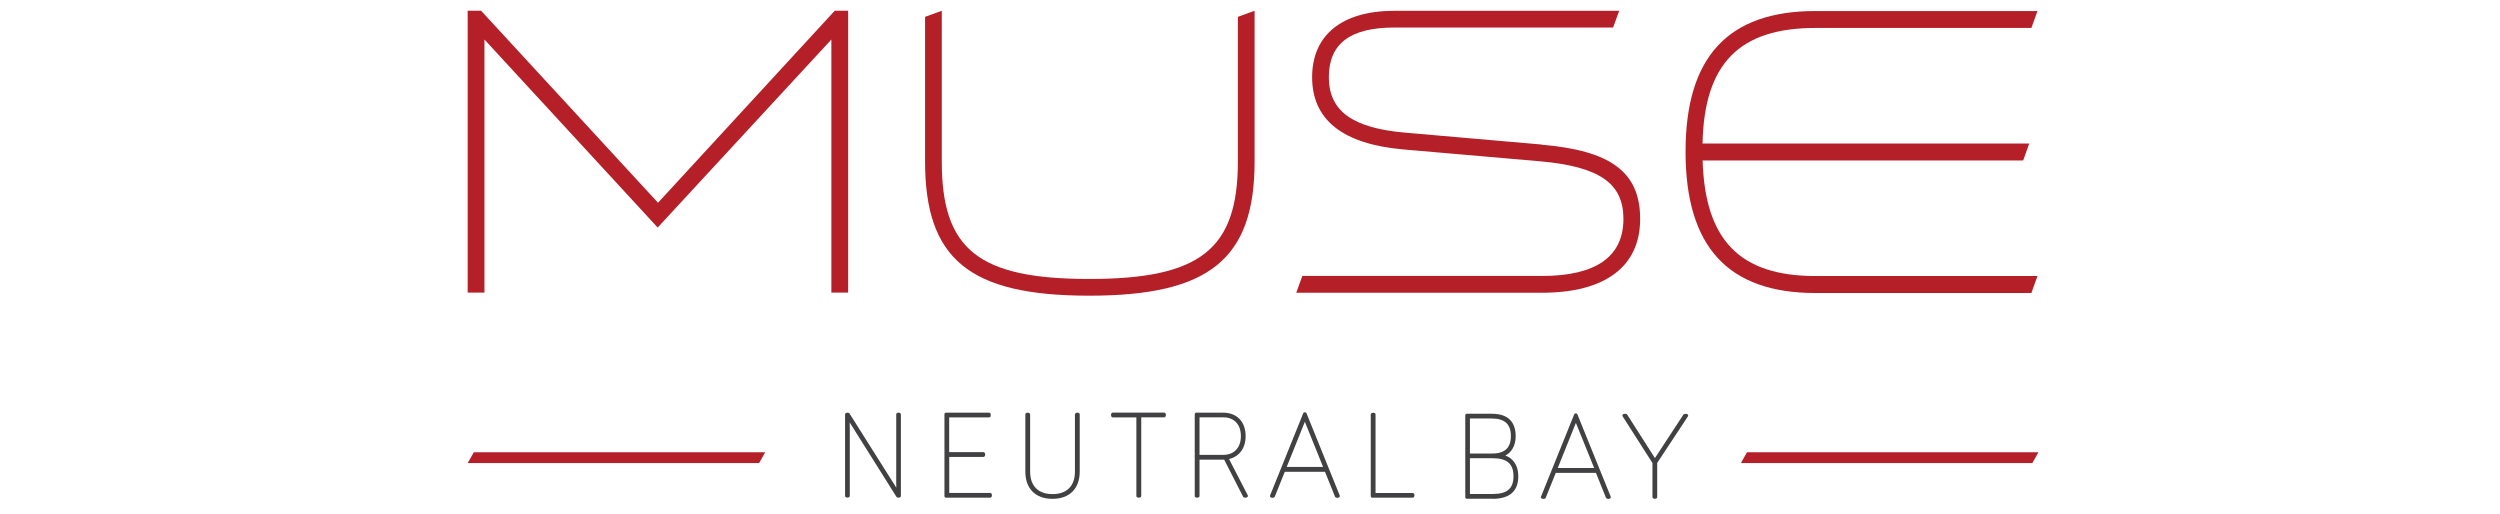 <?xml version="1.0" encoding="UTF-8"?>
<svg id="Layer_1" xmlns="http://www.w3.org/2000/svg" viewBox="0 0 365 75">
  <defs>
    <style>
      .cls-1 {
        fill: #414042;
      }

      .cls-2 {
        fill: #b41f28;
      }
    </style>
  </defs>
  <path class="cls-2" d="M246.09,22.14c0,13.89,6.21,20.64,18.97,20.64h31.52l.89-2.48h-32.41c-11.02,0-16.13-5.21-16.48-16.87h46.8l.89-2.48h-47.7c.24-11.66,5.36-16.87,16.49-16.87h31.52l.89-2.47h-32.41c-12.77,0-18.97,6.71-18.97,20.52Z"/>
  <polygon class="cls-2" points="110.83 67.61 68.28 67.61 69.18 66.03 111.72 66.03 110.83 67.61"/>
  <polygon class="cls-2" points="296.72 67.61 254.17 67.61 255.06 66.03 297.61 66.03 296.72 67.61"/>
  <g>
    <path class="cls-1" d="M123.8,60.88l.03,1.93v9.6s-.07.03-.13.03-.12-.03-.12-.03v-11.9s.05-.03.14-.03.12.03.12.03l6.47,10.24.8,1.29s-.05-.69-.05-1.78v-9.76s.03-.03.13-.03c.07,0,.12.03.12.03v11.9s-.05.03-.12.03c-.1,0-.13-.03-.13-.03l-7.25-11.53Z"/>
    <path class="cls-1" d="M131.19,72.66c-.16,0-.25-.05-.28-.09-.02-.01-.03-.03-.04-.05l-6.82-10.85.02,1.13v9.6c0,.09-.05.17-.13.2-.02,0-.12.05-.22.05-.12,0-.21-.05-.23-.06-.07-.04-.11-.11-.11-.19v-11.9c0-.07.04-.14.1-.18.02-.02.12-.07.26-.07.16,0,.25.08.27.1.01.01.02.02.03.04l6.82,10.81c0-.26-.01-.58-.01-.93v-9.76c0-.06.02-.11.06-.16.04-.04.12-.1.29-.1.13,0,.22.06.24.08.06.04.09.11.09.18v11.9c0,.08-.04.15-.11.19-.02.01-.11.06-.23.06Z"/>
  </g>
  <g>
    <path class="cls-1" d="M144.42,60.47c.03.08.03.16,0,.25h-6.05v5.52h5.22c.04.09.04.17,0,.25h-5.22v5.71h6.22c.03.08.03.16,0,.25h-6.47v-11.97h6.3Z"/>
    <path class="cls-1" d="M144.58,72.66h-6.47c-.12,0-.22-.1-.22-.22v-11.97c0-.12.1-.22.22-.22h6.3c.09,0,.18.06.21.14.05.13.05.27,0,.4-.03.09-.12.15-.21.15h-5.83v5.07h5c.09,0,.17.05.21.14.06.14.06.29,0,.43-.04.08-.12.13-.2.13h-5v5.26h5.99c.09,0,.17.05.2.13.06.14.06.28,0,.42-.04.08-.12.14-.21.14Z"/>
  </g>
  <g>
    <path class="cls-1" d="M157.41,68.85c0,2.36-1.4,3.76-3.76,3.76s-3.73-1.4-3.73-3.76v-8.35s.03-.03.12-.03c.1,0,.13.03.13.03v8.36c0,2.2,1.3,3.49,3.49,3.49s3.49-1.29,3.49-3.49v-8.36s.07-.03.12-.03c.08,0,.13.03.13.03v8.35Z"/>
    <path class="cls-1" d="M153.65,72.83c-2.47,0-3.95-1.49-3.95-3.98v-8.35c0-.06.02-.11.06-.15.03-.03.12-.1.28-.1.17,0,.26.07.3.11.04.04.06.1.06.15v8.36c0,2.08,1.19,3.27,3.27,3.27s3.27-1.19,3.27-3.27v-8.36c0-.08.05-.16.12-.2.03-.02.12-.06.22-.06.14,0,.23.06.26.07.06.04.1.11.1.18v8.35c0,2.49-1.49,3.98-3.98,3.98Z"/>
  </g>
  <g>
    <path class="cls-1" d="M169.95,60.47s.04,0,.04.12c0,.1-.04.13-.04.13h-3.57v11.69s-.04.03-.13.03c-.07,0-.12-.03-.12-.03v-11.69h-3.68s-.03-.05-.03-.13c0-.1.03-.12.03-.12h7.5Z"/>
    <path class="cls-1" d="M166.25,72.66c-.12,0-.21-.05-.23-.06-.07-.04-.11-.11-.11-.19v-11.47h-3.45c-.08,0-.15-.04-.19-.11-.01-.02-.06-.11-.06-.25,0-.19.08-.28.15-.31.03-.02.07-.03.1-.03h7.5s.26,0,.26.34c0,.18-.08.27-.11.3-.04.03-.09.05-.14.05h-3.35v11.47c0,.07-.03.13-.08.18-.04.03-.12.08-.27.08Z"/>
  </g>
  <g>
    <path class="cls-1" d="M178.56,60.47c1.94,0,3.08,1.28,3.08,3.21,0,1.71-.91,2.91-2.53,3.18l2.86,5.55s-.08.03-.15.03c-.11,0-.14-.03-.14-.03l-2.83-5.52h-3.96v5.52s-.03.03-.13.03c-.08,0-.12-.03-.12-.03v-11.94h3.91ZM174.9,66.63h3.69c1.68,0,2.79-1.11,2.79-2.96s-1.12-2.96-2.79-2.96h-3.69v5.92Z"/>
    <path class="cls-1" d="M181.82,72.66c-.16,0-.25-.05-.29-.09-.02-.02-.03-.04-.04-.06l-2.76-5.4h-3.6v5.3c0,.06-.02.12-.07.16-.04.03-.12.09-.29.09-.15,0-.23-.06-.26-.08-.05-.04-.08-.1-.08-.17v-11.94c0-.12.1-.22.22-.22h3.91c2.03,0,3.3,1.31,3.3,3.43,0,1.74-.9,2.96-2.42,3.34l2.73,5.29c.03.06.03.12,0,.18-.02.06-.07.11-.13.13-.02,0-.12.04-.22.04ZM175.13,66.41h3.47c1.59,0,2.57-1.05,2.57-2.74s-.98-2.74-2.57-2.74h-3.47v5.47Z"/>
  </g>
  <g>
    <path class="cls-1" d="M195.4,72.42s-.05.03-.13.03c-.07,0-.15-.03-.15-.03l-1.51-3.77h-6.17l-1.51,3.77s-.05.03-.15.03c-.09,0-.13-.03-.13-.03l4.84-12s.05-.01.07,0l4.85,12ZM193.5,68.4l-2.99-7.41-2.98,7.41h5.97Z"/>
    <path class="cls-1" d="M195.27,72.68c-.1,0-.21-.04-.24-.05-.05-.02-.1-.07-.12-.12l-1.46-3.63h-5.87l-1.46,3.63s-.05.08-.08.1c-.03.02-.12.07-.27.07s-.24-.06-.26-.08c-.08-.06-.12-.17-.08-.26l4.84-12s.04-.07.07-.09c.04-.03.12-.06.17-.06.06,0,.12.02.16.05.04.02.06.06.08.1l4.85,12c.04.09,0,.2-.08.26-.03.02-.12.08-.26.08ZM187.86,68.17h5.31l-2.66-6.59-2.65,6.59Z"/>
  </g>
  <g>
    <path class="cls-1" d="M200.35,60.5s.05-.03.13-.03c.1,0,.12.03.12.03v11.69h5.65c.09.15,0,.25,0,.25h-5.9v-11.93Z"/>
    <path class="cls-1" d="M206.25,72.66h-5.9c-.12,0-.22-.1-.22-.22v-11.93c0-.07.04-.14.1-.18.03-.02.12-.07.26-.07.21,0,.29.1.32.16.02.03.02.07.02.1v11.46h5.43c.08,0,.15.04.19.11.13.23.04.42-.03.5-.04.05-.1.07-.17.07Z"/>
  </g>
  <g>
    <path class="cls-1" d="M218.9,66.54c.85.05,2.55.6,2.55,2.98,0,1.84-.9,3.07-3.54,3.07h-3.76v-11.97h3.69c2.59,0,3.23,1.53,3.23,3.04,0,2.12-1.37,2.76-2.17,2.87ZM217.84,66.44c2.2,0,2.98-1.17,2.98-2.78s-.71-2.8-3.04-2.8h-3.38v5.57h3.44ZM217.97,72.35c2.43,0,3.22-1.1,3.22-2.83,0-1.88-1.02-2.84-3.24-2.84h-3.56v5.67h3.58Z"/>
    <path class="cls-1" d="M217.91,72.82h-3.76c-.12,0-.22-.1-.22-.22v-11.97c0-.12.1-.22.22-.22h3.69c2.85,0,3.45,1.78,3.45,3.27s-.69,2.41-1.51,2.83c1,.36,1.89,1.28,1.89,3.02,0,2.19-1.27,3.3-3.76,3.3ZM214.62,72.12h3.35c2.08,0,3-.8,3-2.6s-.96-2.62-3.02-2.62h-3.34v5.22ZM214.62,66.22h3.22c1.85,0,2.75-.83,2.75-2.55s-.87-2.57-2.82-2.57h-3.16v5.12Z"/>
  </g>
  <g>
    <path class="cls-1" d="M234.96,72.58s-.05.03-.13.03c-.06,0-.15-.03-.15-.03l-1.51-3.77h-6.17l-1.51,3.77s-.05.03-.15.03c-.08,0-.13-.03-.13-.03l4.84-12s.05-.02.07,0l4.86,12ZM233.07,68.55l-3-7.41-2.98,7.41h5.98Z"/>
    <path class="cls-1" d="M234.83,72.84c-.1,0-.2-.04-.23-.05-.06-.02-.1-.07-.13-.12l-1.46-3.63h-5.87l-1.46,3.63s-.04.08-.08.1c-.03.02-.12.07-.28.07-.14,0-.23-.05-.25-.07-.09-.06-.12-.17-.08-.27l4.84-12s.03-.06.05-.08c.04-.04.13-.07.19-.07.07,0,.15.03.19.08.02.02.03.04.04.07l4.86,12c.04.1,0,.21-.09.27-.02.02-.12.07-.25.07ZM227.43,68.33h5.32l-2.67-6.59-2.65,6.59Z"/>
  </g>
  <g>
    <path class="cls-1" d="M246.1,60.63c.15,0,.15.03.15.03l-4.52,6.85v5.05s-.05.03-.13.03c-.07,0-.12-.03-.12-.03v-5.04l-4.39-6.87s.05-.03.16-.03c.1,0,.13.03.13.03l4.22,6.62,4.34-6.62s.03-.03.15-.03Z"/>
    <path class="cls-1" d="M241.6,72.82c-.12,0-.21-.05-.23-.06-.07-.04-.11-.11-.11-.19v-4.97l-4.35-6.81c-.07-.1-.04-.24.06-.31.03-.02.12-.07.29-.07s.25.06.29.1c.01.01.02.02.03.04l4.04,6.33,4.15-6.33s.02-.03.03-.04c.05-.04.13-.09.3-.09.34,0,.37.18.37.26,0,.04-.01.09-.04.12l-4.48,6.79v4.99c0,.08-.04.15-.11.19-.02.01-.11.06-.25.06Z"/>
  </g>
  <polygon class="cls-2" points="121.87 1.57 96.07 29.6 70.24 1.57 68.28 1.57 68.28 42.72 70.73 42.72 70.73 5.77 96.02 33.22 96.02 33.22 121.38 5.77 121.38 42.72 123.83 42.72 123.83 1.57 121.87 1.57"/>
  <path class="cls-2" d="M180.73,2.46v21.12c0,12.82-5.48,17.15-21.7,17.15s-21.53-4.33-21.53-17.15V1.57l-2.44.89v21.12c0,14.28,6.5,19.59,23.97,19.59s24.14-5.31,24.14-19.59V1.57l-2.44.89Z"/>
  <path class="cls-2" d="M225.06,21.1l-19.87-1.73c-7.73-.66-11.18-3.16-11.18-8.11s3.21-7.24,9.55-7.24h31.95l.89-2.44h-32.84c-7.62,0-11.99,3.53-11.99,9.69s4.37,9.77,13.36,10.55l19.93,1.73c8.64.77,12.16,3.2,12.16,8.4,0,5.53-4.01,8.34-11.91,8.34h-34.97l-.89,2.45h35.86c9.26,0,14.35-3.83,14.35-10.78s-4.44-9.98-14.39-10.84Z"/>
</svg>
